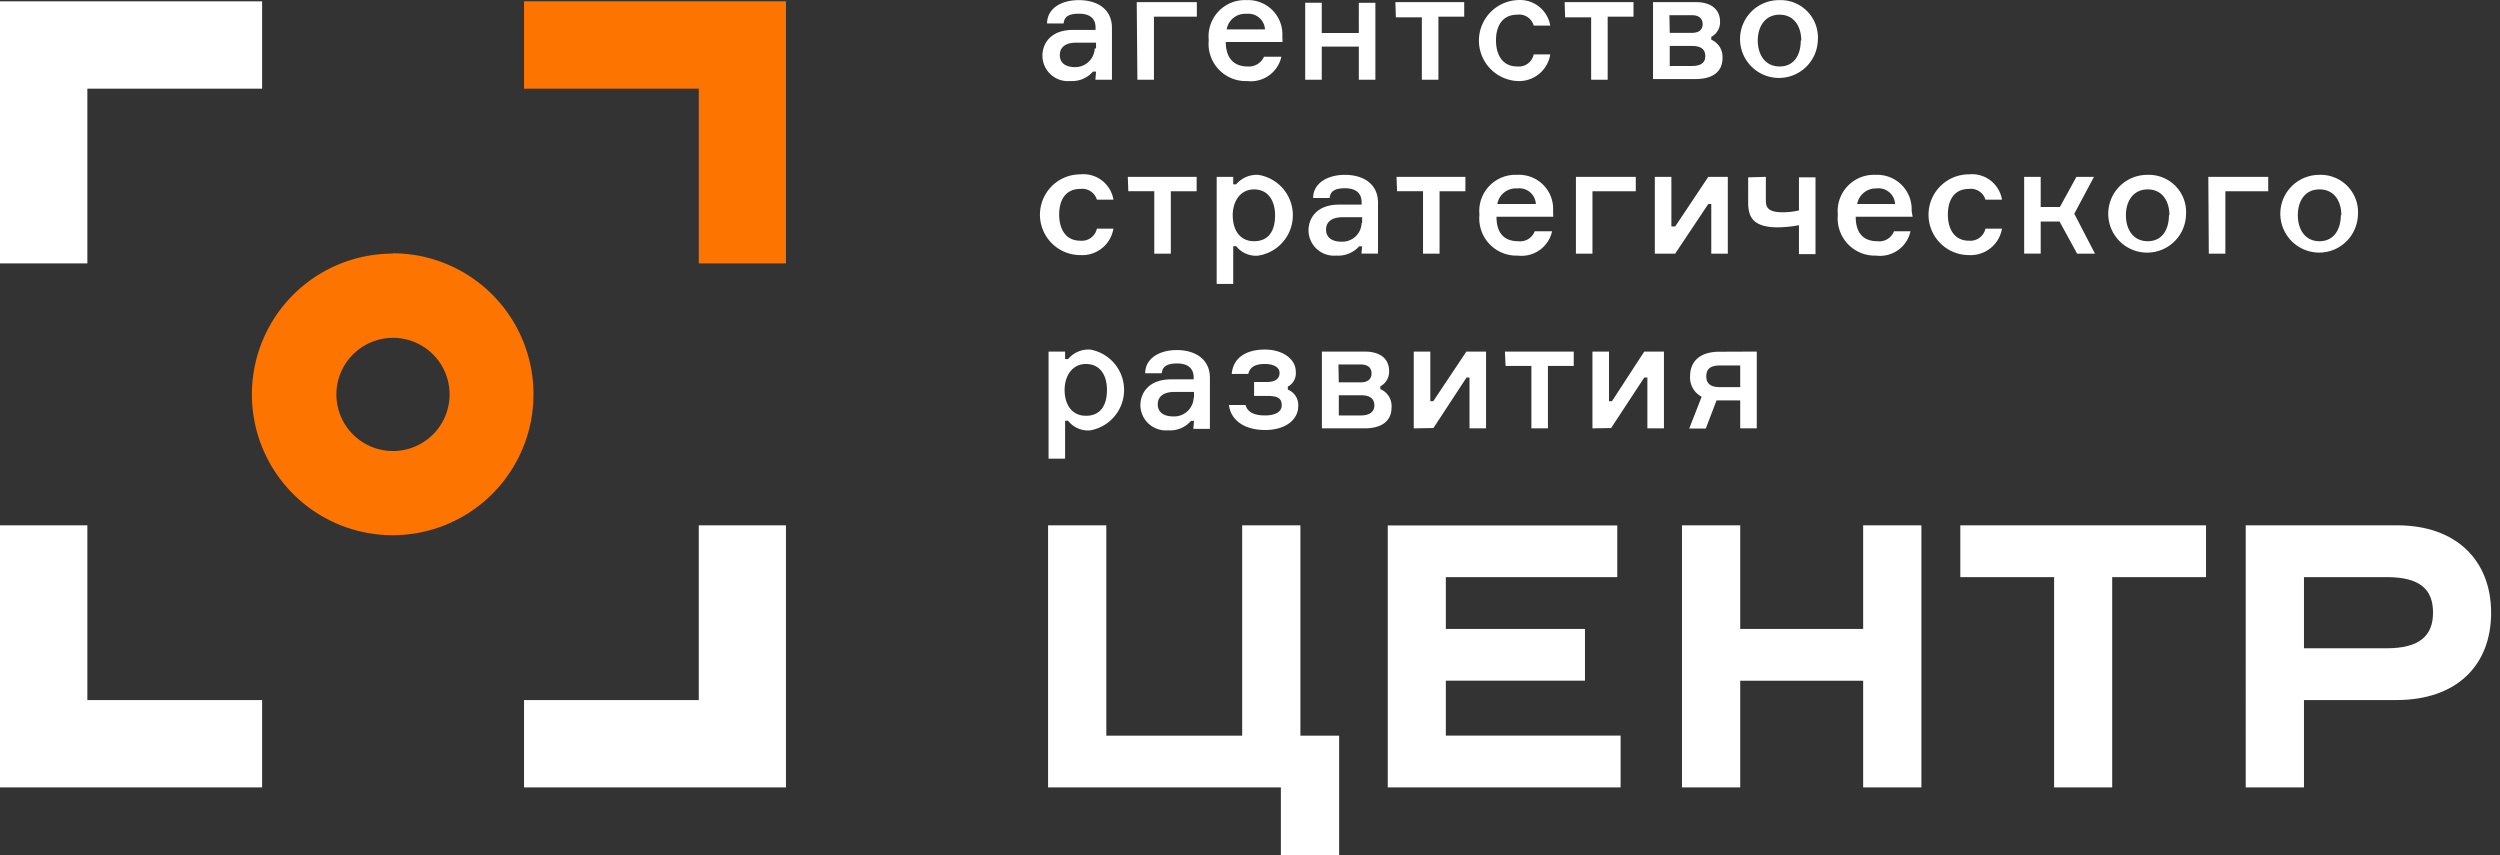 <svg width="114" height="39" fill="none" xmlns="http://www.w3.org/2000/svg"><rect width="100%" height="100%" fill="#333333" stroke="none"/><path d="M49.98 3.265h-.143a1.253 1.253 0 01-1.034.43 1.163 1.163 0 01-1.268-1.154c0-.558.378-1.177 1.389-1.177h1.034v-.106c0-.384-.227-.633-.755-.633s-.672.173-.702.445h-.754c0-.664.618-1.064 1.448-1.064s1.51.4 1.51 1.267v2.362h-.755l.03-.37zm0-1.056v-.264h-.898c-.49 0-.754.204-.754.566s.256.55.709.55a.89.89 0 00.883-.852h.06zM51.836.096h2.74V.76H52.62v2.875h-.755l-.03-3.539zm6.648 1.819h-2.588c0 .716.354 1.116.988 1.116a.754.754 0 00.755-.445h.792a1.426 1.426 0 01-1.562 1.11 1.697 1.697 0 01-1.75-1.872A1.653 1.653 0 0156.845.006a1.562 1.562 0 011.63 1.652l.008.257zm-2.55-.574h1.75a.756.756 0 00-.838-.71.853.853 0 00-.913.74v-.03zm6.028 2.294V2.126h-1.69v1.51h-.755V.125h.755v1.381h1.69V.127h.755v3.508h-.755zM63.63.096h3.138V.76h-1.177v2.875h-.754V.79h-1.185L63.63.096zm7.062 2.384a1.441 1.441 0 01-1.51 1.215 1.848 1.848 0 010-3.69 1.403 1.403 0 011.51 1.163h-.755a.686.686 0 00-.754-.498c-.694 0-.966.543-.966 1.17 0 .625.272 1.191.966 1.191a.694.694 0 00.754-.55h.755zm.656-2.384h3.14V.76H73.31v2.875h-.754V.79H71.37l-.023-.694zm7.199 2.543c0 .634-.446.966-1.238.966h-1.931V.096h1.946c.71 0 1.11.34 1.11.89a.753.753 0 01-.4.695v.128a.853.853 0 01.513.83zm-2.407-1.14h1.003c.37 0 .498-.18.498-.4 0-.218-.128-.407-.498-.407h-1.018l.015.808zm1.622 1.057c0-.264-.151-.46-.596-.46H76.14v.913h1.003c.468 0 .619-.189.619-.453zm5.131-.709A1.774 1.774 0 1181.127.006a1.705 1.705 0 011.766 1.84zm-.755 0c0-.611-.31-1.177-.988-1.177-.68 0-.996.566-.996 1.177 0 .61.31 1.184.996 1.184.686 0 .965-.558.965-1.184h.023zm-31.366 8.578a1.441 1.441 0 01-1.509 1.207 1.841 1.841 0 010-3.682 1.389 1.389 0 011.51 1.155h-.755a.694.694 0 00-.755-.49c-.701 0-.965.543-.965 1.169s.271 1.192.965 1.192a.702.702 0 00.755-.55h.754zm.657-2.361h3.139v.657H53.39v2.845h-.755V8.72h-1.184l-.023-.657zm4.941 3.162h-.135v1.72h-.754V8.064h.754v.34h.136a1.23 1.23 0 011.011-.43 1.864 1.864 0 010 3.682 1.14 1.14 0 01-1.011-.43zm-.157-1.404c0 .611.286 1.177.973 1.177s.958-.505.958-1.177c0-.671-.317-1.185-.958-1.185-.642 0-.974.559-.974 1.185zm5.9 1.411h-.136a1.282 1.282 0 01-1.041.422 1.163 1.163 0 01-1.268-1.147c0-.558.377-1.177 1.389-1.177h1.033v-.105c0-.385-.226-.642-.754-.642s-.68.181-.702.446h-.755c0-.657.627-1.057 1.45-1.057.822 0 1.508.4 1.508 1.268v2.324h-.754l.03-.332zm0-1.064v-.264h-.89c-.49 0-.755.211-.755.566 0 .354.264.55.71.55a.88.88 0 00.912-.852h.023zm1.569-2.105h3.14v.657h-1.178v2.845h-.754V8.72h-1.185l-.023-.657zm7.146 1.818H68.24c0 .755.354 1.117.988 1.117a.709.709 0 00.755-.453h.792a1.427 1.427 0 01-1.562 1.11 1.696 1.696 0 01-1.75-1.864 1.651 1.651 0 011.728-1.819 1.554 1.554 0 011.63 1.645l.007.264zm-2.55-.58h1.757a.754.754 0 00-.844-.71.86.86 0 00-.913.71zm3.584-1.238h2.73v.657h-1.976v2.845h-.754V8.064zm3.598 3.502V8.064h.755v2.264h.174l1.509-2.264h.89v3.502h-.754V9.302h-.136l-1.51 2.264h-.927zm5.063-3.502v1.012c0 .294 0 .603.755.603a3.32 3.32 0 00.754-.083V8.087h.755v3.501h-.755v-1.32a5.338 5.338 0 01-.98.098c-1.23 0-1.336-.596-1.336-1.162V8.087l.808-.023zm6.693 1.818h-2.595c0 .755.354 1.117.988 1.117a.709.709 0 00.755-.453h.754a1.418 1.418 0 01-1.562 1.11 1.696 1.696 0 01-1.75-1.864 1.653 1.653 0 011.728-1.819 1.57 1.57 0 011.637 1.645l.045.264zm-2.558-.58h1.758a.755.755 0 00-.845-.71.86.86 0 00-.882.71h-.03zm6.632 1.123a1.448 1.448 0 01-1.508 1.207 1.841 1.841 0 010-3.682 1.388 1.388 0 011.509 1.155h-.755a.694.694 0 00-.754-.49c-.695 0-.959.543-.959 1.169s.272 1.192.959 1.192a.702.702 0 00.754-.55h.755zm2.626-.323h-.86v1.463h-.754v-3.5h.754v1.373h.876l.754-1.374h.8l-.898 1.683.943 1.819h-.815l-.8-1.464zm5.765-.288a1.773 1.773 0 11-1.766-1.84 1.698 1.698 0 011.766 1.84zm-.755 0c0-.618-.309-1.177-.988-1.177-.68 0-.996.559-.996 1.177 0 .62.31 1.185.996 1.185.687 0 .966-.574.966-1.185h.022zm1.774-1.75h2.731v.657h-1.954v2.845h-.755l-.022-3.502zm6.821 1.75a1.777 1.777 0 01-1.141 1.59 1.772 1.772 0 11-.633-3.43 1.703 1.703 0 011.774 1.84zm-.755 0c0-.618-.309-1.177-.996-1.177s-.988.559-.988 1.177c0 .619.309 1.185.988 1.185s.973-.574.973-1.185h.023zm-58.061 9.372h-.136v1.728h-.754v-4.882h.754v.34h.136a1.214 1.214 0 011.019-.43 1.871 1.871 0 010 3.681 1.147 1.147 0 01-1.019-.437zm-.158-1.404c0 .619.294 1.177.973 1.177s.958-.498.958-1.177-.317-1.184-.958-1.184c-.642 0-.974.566-.974 1.184zm5.9 1.411h-.136a1.26 1.26 0 01-1.041.43 1.162 1.162 0 01-1.268-1.147c0-.558.385-1.177 1.396-1.177h1.034v-.083c0-.385-.227-.642-.755-.642s-.671.182-.702.446h-.754c0-.657.619-1.057 1.441-1.057.823 0 1.51.4 1.51 1.268v2.324h-.755l.03-.362zm0-1.057v-.264h-.898c-.49 0-.755.212-.755.566 0 .355.265.551.71.551a.89.89 0 00.928-.853h.015zm3.229-1.539c-.437 0-.679.144-.754.453h-.755c.068-.754.68-1.11 1.51-1.11s1.41.446 1.41.997a.694.694 0 01-.362.694v.136a.754.754 0 01.475.754c0 .604-.566 1.087-1.509 1.087s-1.562-.438-1.652-1.14h.755c.113.378.475.476.897.476.423 0 .755-.143.755-.46 0-.317-.174-.43-.657-.43h-.603v-.634h.566c.422 0 .596-.166.596-.415 0-.25-.264-.408-.672-.408zm5.78 1.97c0 .634-.445.966-1.237.966h-1.94v-3.501h1.955c.709 0 1.109.332 1.109.883a.755.755 0 01-.4.701v.128a.838.838 0 01.513.823zm-2.407-1.132h1.004c.362 0 .49-.188.49-.407 0-.22-.128-.408-.49-.408h-1.019l.015.815zm1.622 1.049c0-.257-.15-.46-.596-.46H61.05v.92h1.004c.467 0 .618-.219.618-.46zm1.796 1.049v-3.501h.755v2.263h.135l1.51-2.263h.897v3.5h-.754v-2.316h-.136l-1.509 2.302-.898.015zm4.158-3.501h3.138v.656h-1.177v2.845h-.754v-2.845h-1.177l-.03-.656zm3.991 3.501v-3.501h.755v2.263h.135l1.472-2.263h.898v3.5h-.755v-2.316h-.143l-1.51 2.302-.852.015zm7.493-3.501v3.5h-.755v-1.274h-1.079l-.49 1.282h-.755l.566-1.448a.988.988 0 01-.528-.936c0-.694.475-1.117 1.328-1.117l1.713-.007zm-.755.634h-.928c-.453 0-.619.18-.619.49s.166.498.619.498h.928v-.988z" fill="#fff"/><path d="M35.84 12.01h-3.976V4.043h-7.968V.059H35.84V12.01z" fill="#FD7400"/><path d="M3.984 12.01H0V.06h11.952v3.984H3.984v7.967zM0 23.955h3.984v7.967h7.968v3.984H0V23.955zm31.864 0h3.976v11.951H23.896v-3.984h7.968v-7.967z" fill="#fff"/><path d="M17.92 15.405a2.58 2.58 0 110 5.161 2.58 2.58 0 010-5.16zm0-3.84a6.42 6.42 0 106.406 6.406 6.421 6.421 0 00-6.421-6.421l.015.015z" fill="#FD7400"/><path d="M58.408 35.906H47.792V23.955h2.656v9.59h6.195v-9.59h2.655v9.59h1.766V39h-2.656v-3.094zm29.208-11.951v11.951H84.96V31.04h-5.606v4.866h-2.656V23.955h2.656v4.723h5.606v-4.723h2.656zm25.979 3.984c0 2.414-1.585 3.983-4.316 3.983h-4.218v3.984h-2.656V23.955h6.911c2.694 0 4.279 1.607 4.279 3.984zm-2.649 0c0-1.05-.573-1.623-2.113-1.623h-3.772v3.245h3.772c1.51 0 2.113-.581 2.113-1.622zm-37.047 5.605v2.362H63.282V23.962h10.466v2.354H65.93v2.362h6.345v2.361H65.93v2.505h7.968zm26.695-7.228h-4.278v9.59h-2.649v-9.59H89.39v-2.361h11.205v2.361z" fill="#fff"/></svg>